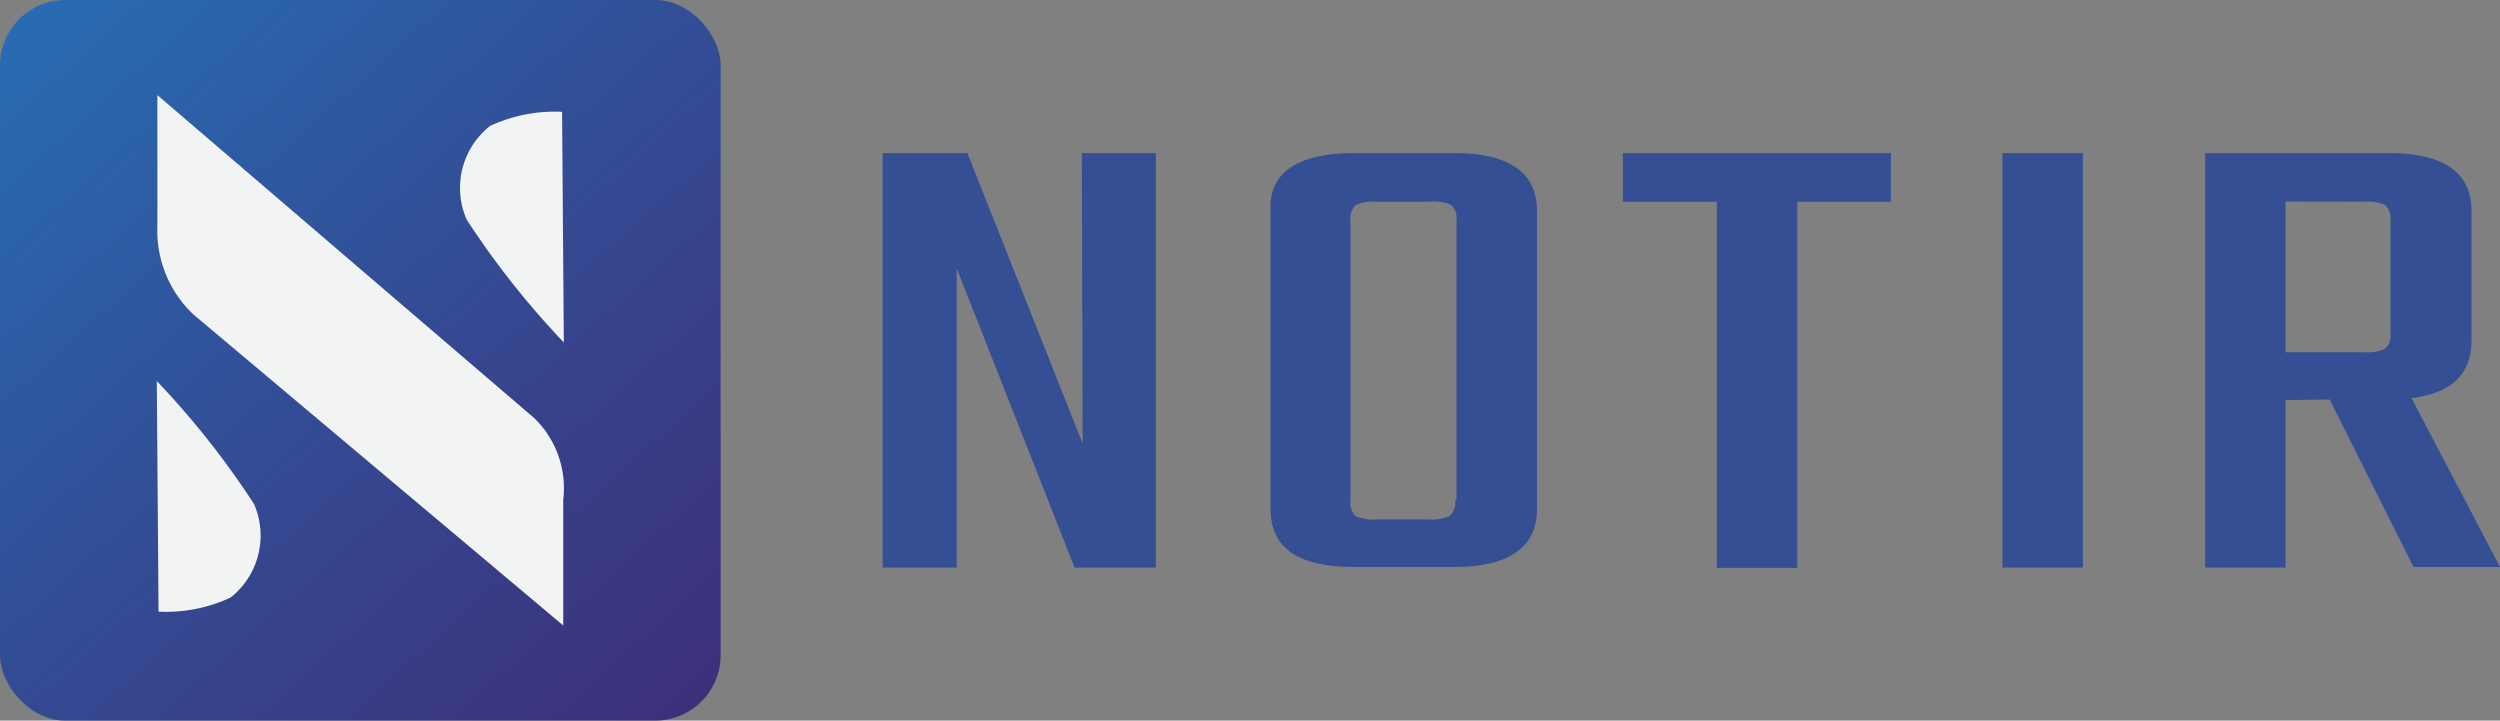 <svg id="Layer_1" data-name="Layer 1" xmlns="http://www.w3.org/2000/svg" xmlns:xlink="http://www.w3.org/1999/xlink" viewBox="0 0 86.73 25"><rect x="0" y="0" width="86.73" height="25" fill="#808080" stroke="none"/><defs><style>.cls-1{fill:url(#linear-gradient);}.cls-2{fill:#f2f3f3;}.cls-3{fill:#344f94;}</style><linearGradient id="linear-gradient" x1="1.06" y1="-0.21" x2="25.46" y2="26.9" gradientUnits="userSpaceOnUse"><stop offset="0" stop-color="#276cb3"/><stop offset="0.63" stop-color="#37418a"/><stop offset="1" stop-color="#3f2c76"/></linearGradient></defs><rect class="cls-1" width="25" height="25" rx="2.27"/><path class="cls-2" d="M5.44,13.22l.06,8A5.31,5.31,0,0,0,8,20.73a2.74,2.74,0,0,0,.81-3.25A29.52,29.52,0,0,0,5.44,13.22Z"/><path class="cls-2" d="M19.56,11.88l-.06-8A5.31,5.31,0,0,0,17,4.37a2.74,2.74,0,0,0-.81,3.25A29.52,29.52,0,0,0,19.56,11.88Z"/><path class="cls-2" d="M5.46,3.3V7.84a4,4,0,0,0,1.25,3.07L19.54,21.7V17.34a3.39,3.39,0,0,0-1-2.83Z"/><path class="cls-3" d="M37.53,5.31H40.1V19.69H37.28L33.19,9.31V19.69H30.62V5.31h2.94l4,10.08Z"/><path class="cls-3" d="M47,5.31h3.44c1.92,0,2.88.68,2.88,2V17.67c0,1.34-1,2-2.88,2H47c-2,0-2.92-.68-2.92-2V7.33C44,6,45,5.31,47,5.31Zm3.53,12V7.65a.62.62,0,0,0-.19-.54A1.51,1.51,0,0,0,49.55,7h-1.8a1.47,1.47,0,0,0-.73.12.68.68,0,0,0-.17.54v9.7a.68.68,0,0,0,.17.54,1.47,1.47,0,0,0,.73.12h1.8a1.51,1.51,0,0,0,.74-.12A.62.62,0,0,0,50.48,17.35Z"/><path class="cls-3" d="M65.6,5.31V7H62.35v12.7H59.56V7H56.3V5.31Z"/><path class="cls-3" d="M69.47,5.31h2.79V19.69H69.47Z"/><path class="cls-3" d="M79.29,13.88v5.81H76.5V5.31h6.36c1.92,0,2.88.68,2.88,2v4.5c0,1.17-.69,1.83-2.08,2l3.07,5.86h-3l-2.91-5.81Zm0-6.89v5.23H82a1.51,1.51,0,0,0,.74-.12.62.62,0,0,0,.19-.54V7.65a.62.62,0,0,0-.19-.54A1.51,1.51,0,0,0,82,7Z"/></svg>